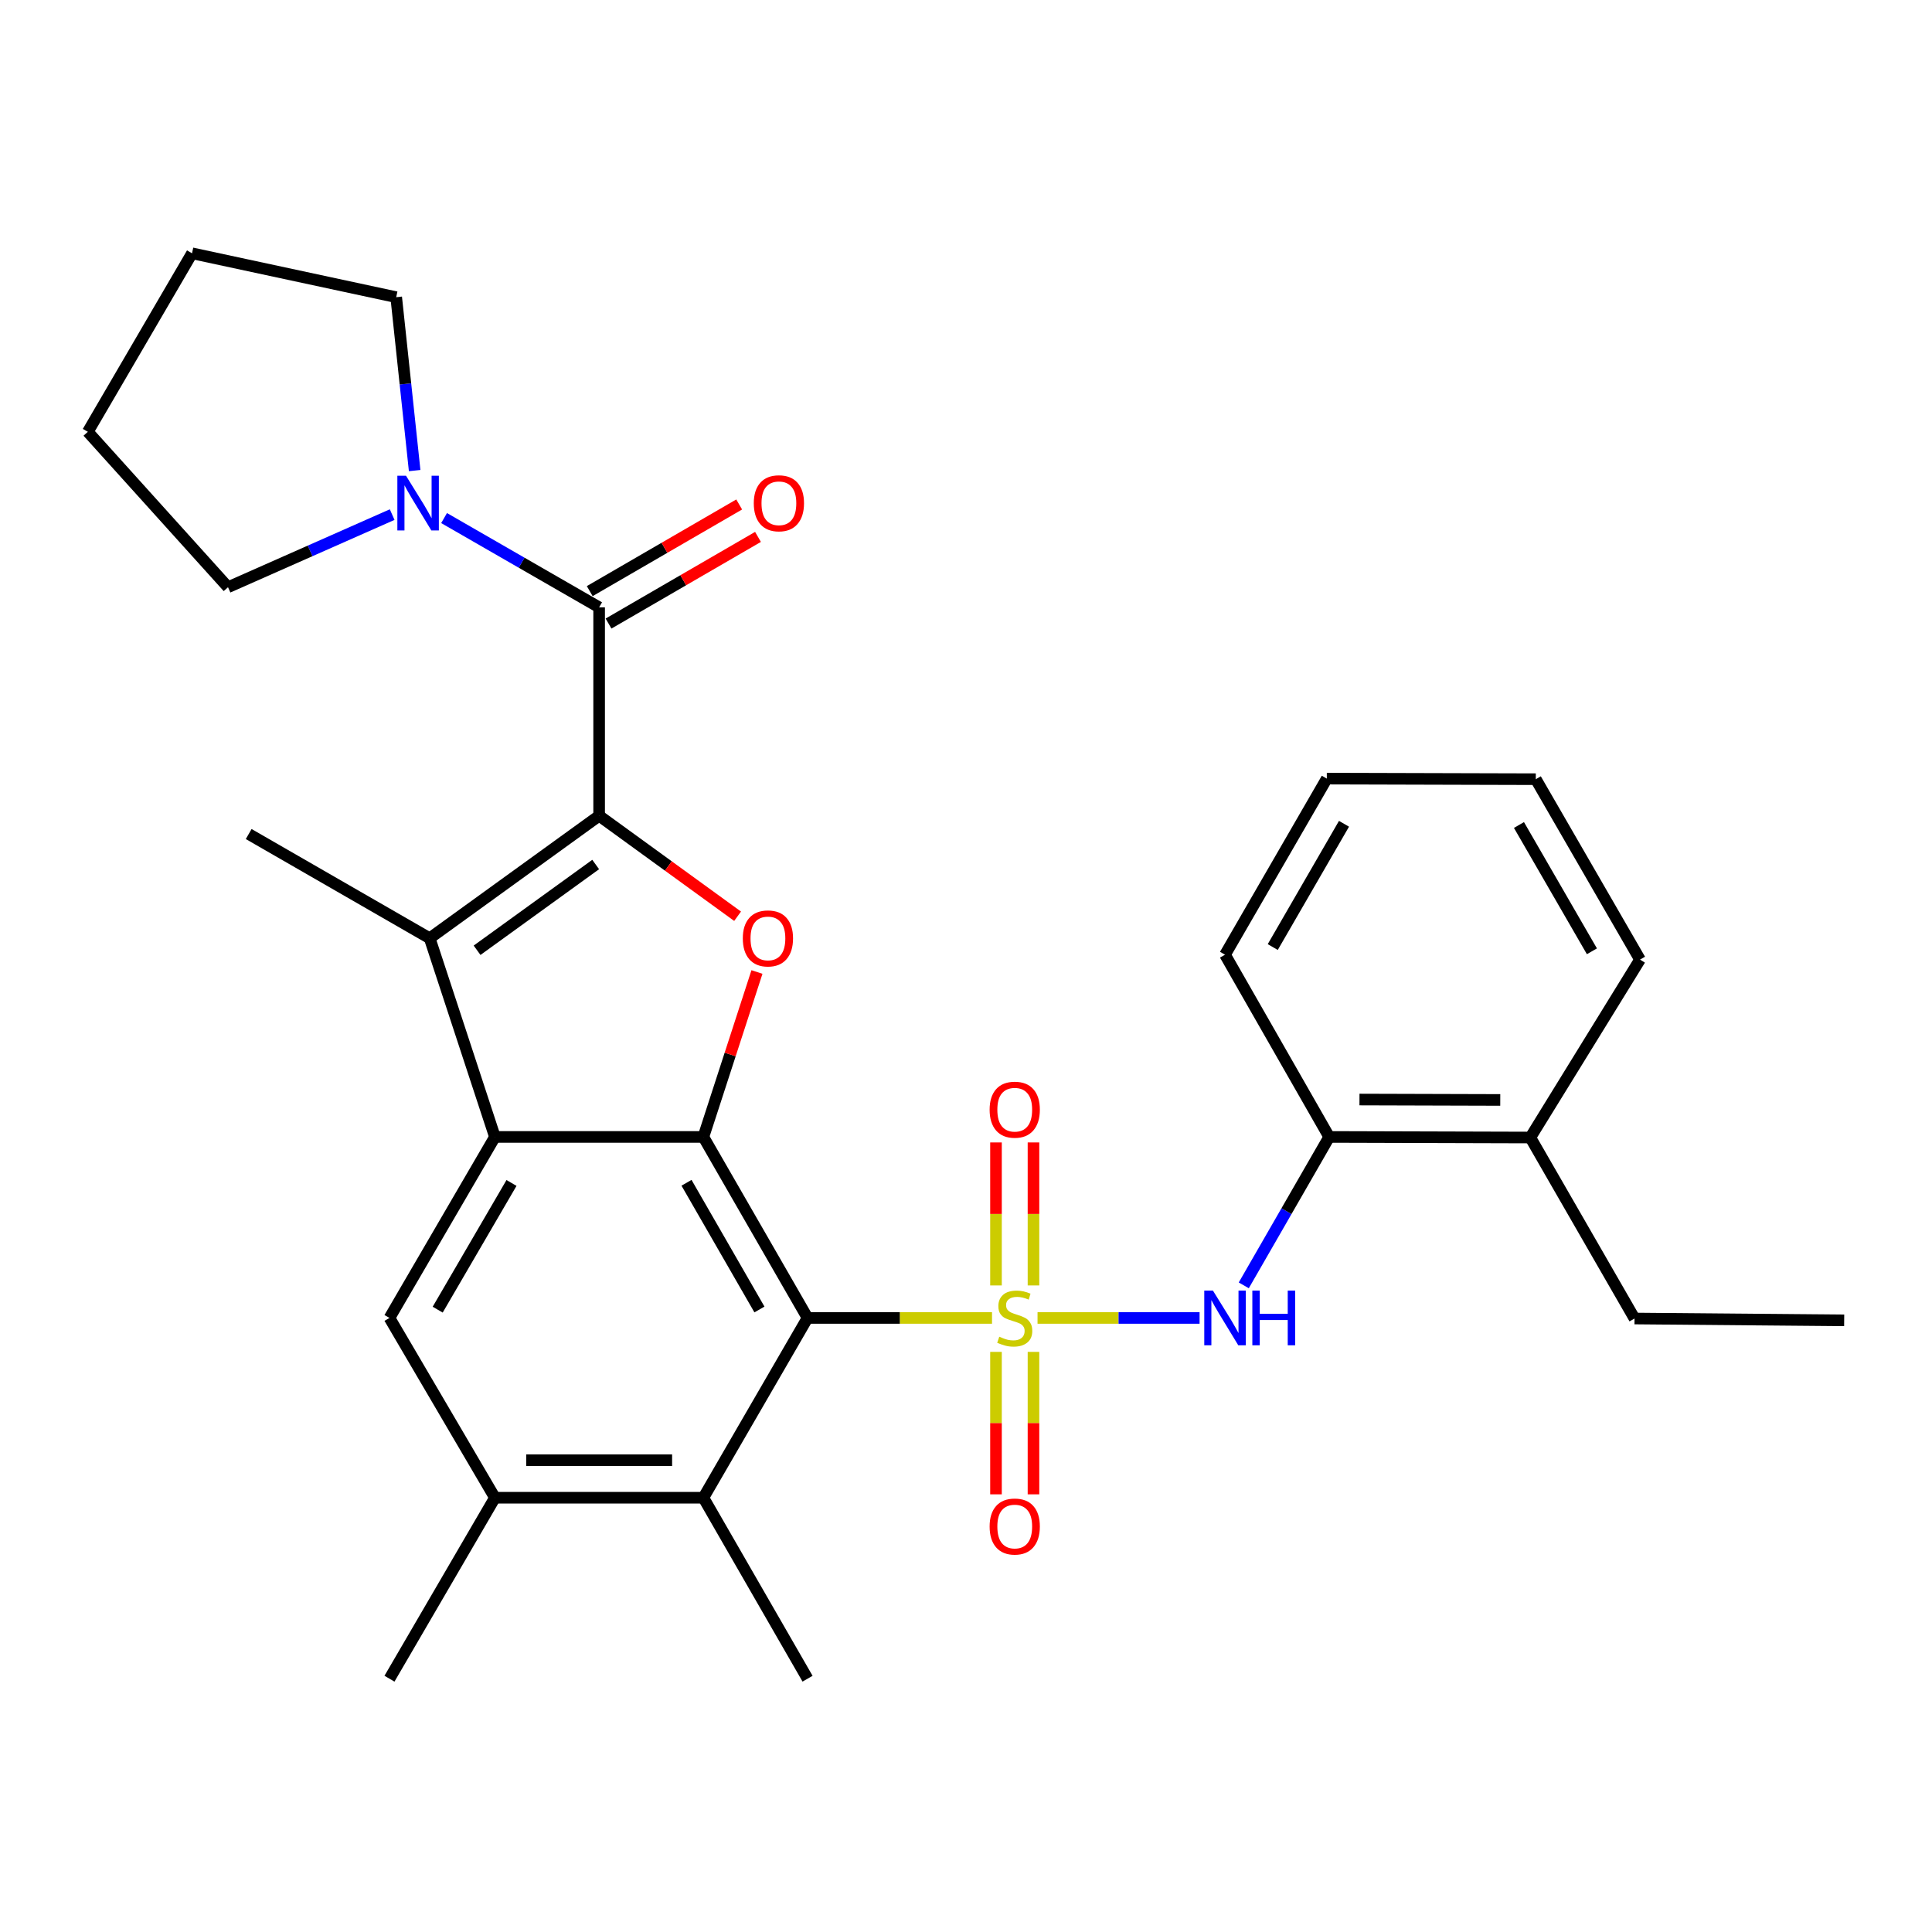 <?xml version='1.0' encoding='iso-8859-1'?>
<svg version='1.1' baseProfile='full'
              xmlns='http://www.w3.org/2000/svg'
                      xmlns:rdkit='http://www.rdkit.org/xml'
                      xmlns:xlink='http://www.w3.org/1999/xlink'
                  xml:space='preserve'
width='1000px' height='1000px' viewBox='0 0 1000 1000'>
<!-- END OF HEADER -->
<rect style='opacity:1.0;fill:#FFFFFF;stroke:none' width='1000' height='1000' x='0' y='0'> </rect>
<path class='bond-0' d='M 513.466,682.161 L 465.729,682.161' style='fill:none;fill-rule:evenodd;stroke:#CCCC00;stroke-width:6px;stroke-linecap:butt;stroke-linejoin:miter;stroke-opacity:1' />
<path class='bond-0' d='M 465.729,682.161 L 417.991,682.161' style='fill:none;fill-rule:evenodd;stroke:#000000;stroke-width:6px;stroke-linecap:butt;stroke-linejoin:miter;stroke-opacity:1' />
<path class='bond-7' d='M 537.028,682.161 L 578.965,682.161' style='fill:none;fill-rule:evenodd;stroke:#CCCC00;stroke-width:6px;stroke-linecap:butt;stroke-linejoin:miter;stroke-opacity:1' />
<path class='bond-7' d='M 578.965,682.161 L 620.902,682.161' style='fill:none;fill-rule:evenodd;stroke:#0000FF;stroke-width:6px;stroke-linecap:butt;stroke-linejoin:miter;stroke-opacity:1' />
<path class='bond-12' d='M 534.929,665.344 L 534.929,628.335' style='fill:none;fill-rule:evenodd;stroke:#CCCC00;stroke-width:6px;stroke-linecap:butt;stroke-linejoin:miter;stroke-opacity:1' />
<path class='bond-12' d='M 534.929,628.335 L 534.929,591.326' style='fill:none;fill-rule:evenodd;stroke:#FF0000;stroke-width:6px;stroke-linecap:butt;stroke-linejoin:miter;stroke-opacity:1' />
<path class='bond-12' d='M 515.524,665.344 L 515.524,628.335' style='fill:none;fill-rule:evenodd;stroke:#CCCC00;stroke-width:6px;stroke-linecap:butt;stroke-linejoin:miter;stroke-opacity:1' />
<path class='bond-12' d='M 515.524,628.335 L 515.524,591.326' style='fill:none;fill-rule:evenodd;stroke:#FF0000;stroke-width:6px;stroke-linecap:butt;stroke-linejoin:miter;stroke-opacity:1' />
<path class='bond-13' d='M 515.524,699.738 L 515.524,736.602' style='fill:none;fill-rule:evenodd;stroke:#CCCC00;stroke-width:6px;stroke-linecap:butt;stroke-linejoin:miter;stroke-opacity:1' />
<path class='bond-13' d='M 515.524,736.602 L 515.524,773.466' style='fill:none;fill-rule:evenodd;stroke:#FF0000;stroke-width:6px;stroke-linecap:butt;stroke-linejoin:miter;stroke-opacity:1' />
<path class='bond-13' d='M 534.929,699.738 L 534.929,736.602' style='fill:none;fill-rule:evenodd;stroke:#CCCC00;stroke-width:6px;stroke-linecap:butt;stroke-linejoin:miter;stroke-opacity:1' />
<path class='bond-13' d='M 534.929,736.602 L 534.929,773.466' style='fill:none;fill-rule:evenodd;stroke:#FF0000;stroke-width:6px;stroke-linecap:butt;stroke-linejoin:miter;stroke-opacity:1' />
<path class='bond-2' d='M 417.991,682.161 L 364.067,588.477' style='fill:none;fill-rule:evenodd;stroke:#000000;stroke-width:6px;stroke-linecap:butt;stroke-linejoin:miter;stroke-opacity:1' />
<path class='bond-2' d='M 393.085,677.789 L 355.337,612.21' style='fill:none;fill-rule:evenodd;stroke:#000000;stroke-width:6px;stroke-linecap:butt;stroke-linejoin:miter;stroke-opacity:1' />
<path class='bond-8' d='M 417.991,682.161 L 364.067,775.22' style='fill:none;fill-rule:evenodd;stroke:#000000;stroke-width:6px;stroke-linecap:butt;stroke-linejoin:miter;stroke-opacity:1' />
<path class='bond-1' d='M 310.109,422.228 L 345.943,448.237' style='fill:none;fill-rule:evenodd;stroke:#000000;stroke-width:6px;stroke-linecap:butt;stroke-linejoin:miter;stroke-opacity:1' />
<path class='bond-1' d='M 345.943,448.237 L 381.777,474.246' style='fill:none;fill-rule:evenodd;stroke:#FF0000;stroke-width:6px;stroke-linecap:butt;stroke-linejoin:miter;stroke-opacity:1' />
<path class='bond-6' d='M 310.109,422.228 L 310.109,314.357' style='fill:none;fill-rule:evenodd;stroke:#000000;stroke-width:6px;stroke-linecap:butt;stroke-linejoin:miter;stroke-opacity:1' />
<path class='bond-31' d='M 310.109,422.228 L 222.408,485.64' style='fill:none;fill-rule:evenodd;stroke:#000000;stroke-width:6px;stroke-linecap:butt;stroke-linejoin:miter;stroke-opacity:1' />
<path class='bond-31' d='M 308.324,447.465 L 246.934,491.854' style='fill:none;fill-rule:evenodd;stroke:#000000;stroke-width:6px;stroke-linecap:butt;stroke-linejoin:miter;stroke-opacity:1' />
<path class='bond-3' d='M 364.067,588.477 L 256.174,588.477' style='fill:none;fill-rule:evenodd;stroke:#000000;stroke-width:6px;stroke-linecap:butt;stroke-linejoin:miter;stroke-opacity:1' />
<path class='bond-4' d='M 364.067,588.477 L 377.934,545.79' style='fill:none;fill-rule:evenodd;stroke:#000000;stroke-width:6px;stroke-linecap:butt;stroke-linejoin:miter;stroke-opacity:1' />
<path class='bond-4' d='M 377.934,545.79 L 391.802,503.103' style='fill:none;fill-rule:evenodd;stroke:#FF0000;stroke-width:6px;stroke-linecap:butt;stroke-linejoin:miter;stroke-opacity:1' />
<path class='bond-5' d='M 256.174,588.477 L 222.408,485.64' style='fill:none;fill-rule:evenodd;stroke:#000000;stroke-width:6px;stroke-linecap:butt;stroke-linejoin:miter;stroke-opacity:1' />
<path class='bond-30' d='M 256.174,588.477 L 201.591,682.161' style='fill:none;fill-rule:evenodd;stroke:#000000;stroke-width:6px;stroke-linecap:butt;stroke-linejoin:miter;stroke-opacity:1' />
<path class='bond-30' d='M 264.753,612.298 L 226.545,677.877' style='fill:none;fill-rule:evenodd;stroke:#000000;stroke-width:6px;stroke-linecap:butt;stroke-linejoin:miter;stroke-opacity:1' />
<path class='bond-17' d='M 222.408,485.64 L 128.724,431.694' style='fill:none;fill-rule:evenodd;stroke:#000000;stroke-width:6px;stroke-linecap:butt;stroke-linejoin:miter;stroke-opacity:1' />
<path class='bond-10' d='M 310.109,314.357 L 269.983,291.254' style='fill:none;fill-rule:evenodd;stroke:#000000;stroke-width:6px;stroke-linecap:butt;stroke-linejoin:miter;stroke-opacity:1' />
<path class='bond-10' d='M 269.983,291.254 L 229.857,268.15' style='fill:none;fill-rule:evenodd;stroke:#0000FF;stroke-width:6px;stroke-linecap:butt;stroke-linejoin:miter;stroke-opacity:1' />
<path class='bond-15' d='M 314.976,322.751 L 353.655,300.325' style='fill:none;fill-rule:evenodd;stroke:#000000;stroke-width:6px;stroke-linecap:butt;stroke-linejoin:miter;stroke-opacity:1' />
<path class='bond-15' d='M 353.655,300.325 L 392.335,277.9' style='fill:none;fill-rule:evenodd;stroke:#FF0000;stroke-width:6px;stroke-linecap:butt;stroke-linejoin:miter;stroke-opacity:1' />
<path class='bond-15' d='M 305.243,305.963 L 343.922,283.538' style='fill:none;fill-rule:evenodd;stroke:#000000;stroke-width:6px;stroke-linecap:butt;stroke-linejoin:miter;stroke-opacity:1' />
<path class='bond-15' d='M 343.922,283.538 L 382.602,261.112' style='fill:none;fill-rule:evenodd;stroke:#FF0000;stroke-width:6px;stroke-linecap:butt;stroke-linejoin:miter;stroke-opacity:1' />
<path class='bond-14' d='M 643.774,665.299 L 665.884,626.888' style='fill:none;fill-rule:evenodd;stroke:#0000FF;stroke-width:6px;stroke-linecap:butt;stroke-linejoin:miter;stroke-opacity:1' />
<path class='bond-14' d='M 665.884,626.888 L 687.993,588.477' style='fill:none;fill-rule:evenodd;stroke:#000000;stroke-width:6px;stroke-linecap:butt;stroke-linejoin:miter;stroke-opacity:1' />
<path class='bond-11' d='M 364.067,775.22 L 256.174,775.22' style='fill:none;fill-rule:evenodd;stroke:#000000;stroke-width:6px;stroke-linecap:butt;stroke-linejoin:miter;stroke-opacity:1' />
<path class='bond-11' d='M 347.883,755.815 L 272.357,755.815' style='fill:none;fill-rule:evenodd;stroke:#000000;stroke-width:6px;stroke-linecap:butt;stroke-linejoin:miter;stroke-opacity:1' />
<path class='bond-20' d='M 364.067,775.22 L 417.991,868.893' style='fill:none;fill-rule:evenodd;stroke:#000000;stroke-width:6px;stroke-linecap:butt;stroke-linejoin:miter;stroke-opacity:1' />
<path class='bond-9' d='M 201.591,682.161 L 256.174,775.22' style='fill:none;fill-rule:evenodd;stroke:#000000;stroke-width:6px;stroke-linecap:butt;stroke-linejoin:miter;stroke-opacity:1' />
<path class='bond-18' d='M 202.985,266.352 L 160.502,285.147' style='fill:none;fill-rule:evenodd;stroke:#0000FF;stroke-width:6px;stroke-linecap:butt;stroke-linejoin:miter;stroke-opacity:1' />
<path class='bond-18' d='M 160.502,285.147 L 118.019,303.943' style='fill:none;fill-rule:evenodd;stroke:#000000;stroke-width:6px;stroke-linecap:butt;stroke-linejoin:miter;stroke-opacity:1' />
<path class='bond-19' d='M 214.623,243.571 L 209.848,198.696' style='fill:none;fill-rule:evenodd;stroke:#0000FF;stroke-width:6px;stroke-linecap:butt;stroke-linejoin:miter;stroke-opacity:1' />
<path class='bond-19' d='M 209.848,198.696 L 205.073,153.822' style='fill:none;fill-rule:evenodd;stroke:#000000;stroke-width:6px;stroke-linecap:butt;stroke-linejoin:miter;stroke-opacity:1' />
<path class='bond-21' d='M 256.174,775.22 L 201.591,868.893' style='fill:none;fill-rule:evenodd;stroke:#000000;stroke-width:6px;stroke-linecap:butt;stroke-linejoin:miter;stroke-opacity:1' />
<path class='bond-16' d='M 687.993,588.477 L 792.092,588.779' style='fill:none;fill-rule:evenodd;stroke:#000000;stroke-width:6px;stroke-linecap:butt;stroke-linejoin:miter;stroke-opacity:1' />
<path class='bond-16' d='M 703.664,569.117 L 776.533,569.328' style='fill:none;fill-rule:evenodd;stroke:#000000;stroke-width:6px;stroke-linecap:butt;stroke-linejoin:miter;stroke-opacity:1' />
<path class='bond-22' d='M 687.993,588.477 L 634.068,494.157' style='fill:none;fill-rule:evenodd;stroke:#000000;stroke-width:6px;stroke-linecap:butt;stroke-linejoin:miter;stroke-opacity:1' />
<path class='bond-23' d='M 792.092,588.779 L 846.027,682.463' style='fill:none;fill-rule:evenodd;stroke:#000000;stroke-width:6px;stroke-linecap:butt;stroke-linejoin:miter;stroke-opacity:1' />
<path class='bond-24' d='M 792.092,588.779 L 848.863,496.69' style='fill:none;fill-rule:evenodd;stroke:#000000;stroke-width:6px;stroke-linecap:butt;stroke-linejoin:miter;stroke-opacity:1' />
<path class='bond-26' d='M 118.019,303.943 L 45.455,223.508' style='fill:none;fill-rule:evenodd;stroke:#000000;stroke-width:6px;stroke-linecap:butt;stroke-linejoin:miter;stroke-opacity:1' />
<path class='bond-25' d='M 205.073,153.822 L 99.39,131.107' style='fill:none;fill-rule:evenodd;stroke:#000000;stroke-width:6px;stroke-linecap:butt;stroke-linejoin:miter;stroke-opacity:1' />
<path class='bond-28' d='M 634.068,494.157 L 686.754,403.006' style='fill:none;fill-rule:evenodd;stroke:#000000;stroke-width:6px;stroke-linecap:butt;stroke-linejoin:miter;stroke-opacity:1' />
<path class='bond-28' d='M 658.772,490.195 L 695.651,426.39' style='fill:none;fill-rule:evenodd;stroke:#000000;stroke-width:6px;stroke-linecap:butt;stroke-linejoin:miter;stroke-opacity:1' />
<path class='bond-27' d='M 846.027,682.463 L 954.545,683.412' style='fill:none;fill-rule:evenodd;stroke:#000000;stroke-width:6px;stroke-linecap:butt;stroke-linejoin:miter;stroke-opacity:1' />
<path class='bond-32' d='M 848.863,496.69 L 794.927,403.308' style='fill:none;fill-rule:evenodd;stroke:#000000;stroke-width:6px;stroke-linecap:butt;stroke-linejoin:miter;stroke-opacity:1' />
<path class='bond-32' d='M 823.968,492.389 L 786.213,427.021' style='fill:none;fill-rule:evenodd;stroke:#000000;stroke-width:6px;stroke-linecap:butt;stroke-linejoin:miter;stroke-opacity:1' />
<path class='bond-33' d='M 99.39,131.107 L 45.455,223.508' style='fill:none;fill-rule:evenodd;stroke:#000000;stroke-width:6px;stroke-linecap:butt;stroke-linejoin:miter;stroke-opacity:1' />
<path class='bond-29' d='M 686.754,403.006 L 794.927,403.308' style='fill:none;fill-rule:evenodd;stroke:#000000;stroke-width:6px;stroke-linecap:butt;stroke-linejoin:miter;stroke-opacity:1' />
<path  class='atom-0' d='M 517.227 691.881
Q 517.547 692.001, 518.867 692.561
Q 520.187 693.121, 521.627 693.481
Q 523.107 693.801, 524.547 693.801
Q 527.227 693.801, 528.787 692.521
Q 530.347 691.201, 530.347 688.921
Q 530.347 687.361, 529.547 686.401
Q 528.787 685.441, 527.587 684.921
Q 526.387 684.401, 524.387 683.801
Q 521.867 683.041, 520.347 682.321
Q 518.867 681.601, 517.787 680.081
Q 516.747 678.561, 516.747 676.001
Q 516.747 672.441, 519.147 670.241
Q 521.587 668.041, 526.387 668.041
Q 529.667 668.041, 533.387 669.601
L 532.467 672.681
Q 529.067 671.281, 526.507 671.281
Q 523.747 671.281, 522.227 672.441
Q 520.707 673.561, 520.747 675.521
Q 520.747 677.041, 521.507 677.961
Q 522.307 678.881, 523.427 679.401
Q 524.587 679.921, 526.507 680.521
Q 529.067 681.321, 530.587 682.121
Q 532.107 682.921, 533.187 684.561
Q 534.307 686.161, 534.307 688.921
Q 534.307 692.841, 531.667 694.961
Q 529.067 697.041, 524.707 697.041
Q 522.187 697.041, 520.267 696.481
Q 518.387 695.961, 516.147 695.041
L 517.227 691.881
' fill='#CCCC00'/>
<path  class='atom-5' d='M 384.476 485.72
Q 384.476 478.92, 387.836 475.12
Q 391.196 471.32, 397.476 471.32
Q 403.756 471.32, 407.116 475.12
Q 410.476 478.92, 410.476 485.72
Q 410.476 492.6, 407.076 496.52
Q 403.676 500.4, 397.476 500.4
Q 391.236 500.4, 387.836 496.52
Q 384.476 492.64, 384.476 485.72
M 397.476 497.2
Q 401.796 497.2, 404.116 494.32
Q 406.476 491.4, 406.476 485.72
Q 406.476 480.16, 404.116 477.36
Q 401.796 474.52, 397.476 474.52
Q 393.156 474.52, 390.796 477.32
Q 388.476 480.12, 388.476 485.72
Q 388.476 491.44, 390.796 494.32
Q 393.156 497.2, 397.476 497.2
' fill='#FF0000'/>
<path  class='atom-8' d='M 627.808 668.001
L 637.088 683.001
Q 638.008 684.481, 639.488 687.161
Q 640.968 689.841, 641.048 690.001
L 641.048 668.001
L 644.808 668.001
L 644.808 696.321
L 640.928 696.321
L 630.968 679.921
Q 629.808 678.001, 628.568 675.801
Q 627.368 673.601, 627.008 672.921
L 627.008 696.321
L 623.328 696.321
L 623.328 668.001
L 627.808 668.001
' fill='#0000FF'/>
<path  class='atom-8' d='M 648.208 668.001
L 652.048 668.001
L 652.048 680.041
L 666.528 680.041
L 666.528 668.001
L 670.368 668.001
L 670.368 696.321
L 666.528 696.321
L 666.528 683.241
L 652.048 683.241
L 652.048 696.321
L 648.208 696.321
L 648.208 668.001
' fill='#0000FF'/>
<path  class='atom-11' d='M 210.154 246.25
L 219.434 261.25
Q 220.354 262.73, 221.834 265.41
Q 223.314 268.09, 223.394 268.25
L 223.394 246.25
L 227.154 246.25
L 227.154 274.57
L 223.274 274.57
L 213.314 258.17
Q 212.154 256.25, 210.914 254.05
Q 209.714 251.85, 209.354 251.17
L 209.354 274.57
L 205.674 274.57
L 205.674 246.25
L 210.154 246.25
' fill='#0000FF'/>
<path  class='atom-13' d='M 512.227 574.37
Q 512.227 567.57, 515.587 563.77
Q 518.947 559.97, 525.227 559.97
Q 531.507 559.97, 534.867 563.77
Q 538.227 567.57, 538.227 574.37
Q 538.227 581.25, 534.827 585.17
Q 531.427 589.05, 525.227 589.05
Q 518.987 589.05, 515.587 585.17
Q 512.227 581.29, 512.227 574.37
M 525.227 585.85
Q 529.547 585.85, 531.867 582.97
Q 534.227 580.05, 534.227 574.37
Q 534.227 568.81, 531.867 566.01
Q 529.547 563.17, 525.227 563.17
Q 520.907 563.17, 518.547 565.97
Q 516.227 568.77, 516.227 574.37
Q 516.227 580.09, 518.547 582.97
Q 520.907 585.85, 525.227 585.85
' fill='#FF0000'/>
<path  class='atom-14' d='M 512.227 790.123
Q 512.227 783.323, 515.587 779.523
Q 518.947 775.723, 525.227 775.723
Q 531.507 775.723, 534.867 779.523
Q 538.227 783.323, 538.227 790.123
Q 538.227 797.003, 534.827 800.923
Q 531.427 804.803, 525.227 804.803
Q 518.987 804.803, 515.587 800.923
Q 512.227 797.043, 512.227 790.123
M 525.227 801.603
Q 529.547 801.603, 531.867 798.723
Q 534.227 795.803, 534.227 790.123
Q 534.227 784.563, 531.867 781.763
Q 529.547 778.923, 525.227 778.923
Q 520.907 778.923, 518.547 781.723
Q 516.227 784.523, 516.227 790.123
Q 516.227 795.843, 518.547 798.723
Q 520.907 801.603, 525.227 801.603
' fill='#FF0000'/>
<path  class='atom-16' d='M 390.157 260.49
Q 390.157 253.69, 393.517 249.89
Q 396.877 246.09, 403.157 246.09
Q 409.437 246.09, 412.797 249.89
Q 416.157 253.69, 416.157 260.49
Q 416.157 267.37, 412.757 271.29
Q 409.357 275.17, 403.157 275.17
Q 396.917 275.17, 393.517 271.29
Q 390.157 267.41, 390.157 260.49
M 403.157 271.97
Q 407.477 271.97, 409.797 269.09
Q 412.157 266.17, 412.157 260.49
Q 412.157 254.93, 409.797 252.13
Q 407.477 249.29, 403.157 249.29
Q 398.837 249.29, 396.477 252.09
Q 394.157 254.89, 394.157 260.49
Q 394.157 266.21, 396.477 269.09
Q 398.837 271.97, 403.157 271.97
' fill='#FF0000'/>
</svg>
